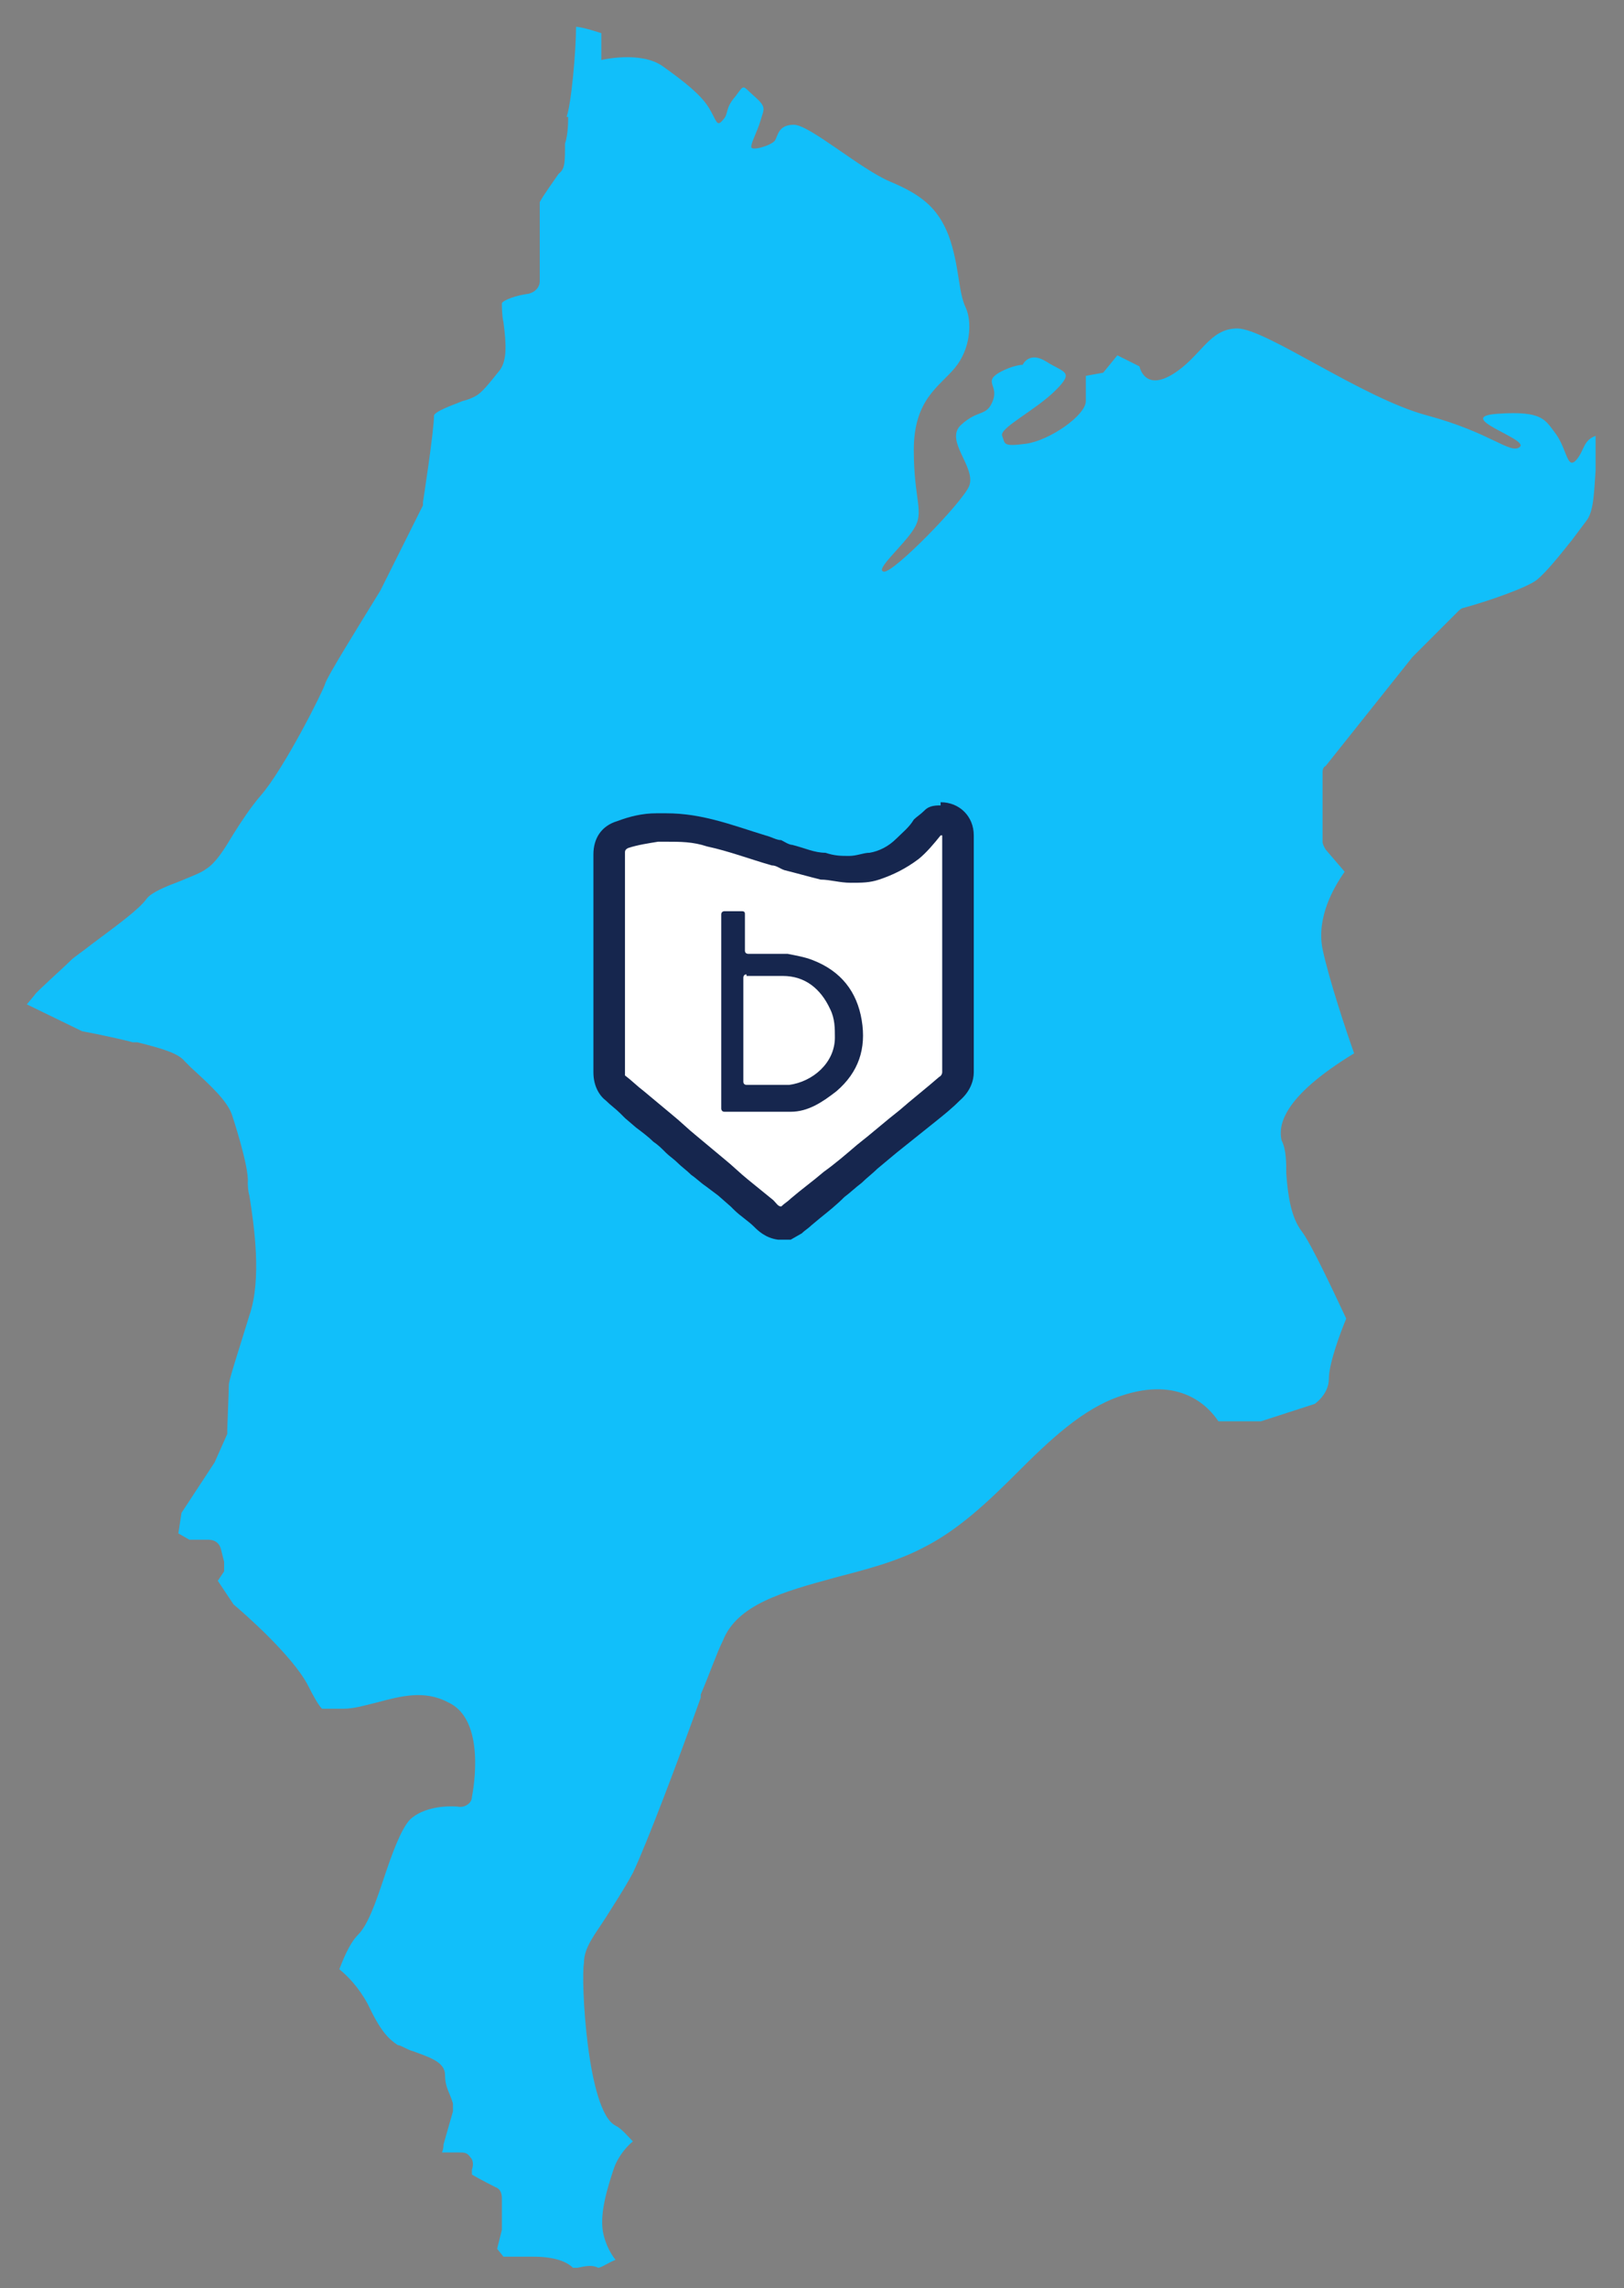 <svg xmlns="http://www.w3.org/2000/svg" id="Layer_1" viewBox="0 0 102.9 144.9"><rect x="0" y="0" width="102.9" height="144.9" fill="#808080" stroke="none"/><defs><style>      .st0 {        fill: #16264e;      }      .st1 {        fill: #11bffa;      }      .st2 {        fill: #fff;      }    </style></defs><path class="st1" d="M36,7.3c0,.4,0,1.2-.2,1.8,0,1.2,0,1.6-.4,1.9-.2.3-1,1.4-1.2,1.8v5c0,.4-.3.7-.7.8-.8.1-1.6.4-1.7.6,0,.2,0,.8.1,1.2.2,1.5.2,2.4-.2,3-.8,1-1.2,1.5-1.6,1.7-.2.1-.4.2-.8.3-1.3.5-1.7.7-1.8.9,0,1-.7,5.5-.7,5.5v.2l-2.7,5.4c-1.6,2.6-3.4,5.5-3.5,5.9s-2.6,5.4-4.1,7.1c-.6.7-1.2,1.6-1.7,2.4-.6,1-1.1,1.8-1.7,2.2-.4.3-1,.5-1.7.8-.8.3-1.8.7-2.1,1.1-.5.7-1.9,1.7-3.5,2.9-.5.4-1.1.8-1.3,1-.5.5-2.3,2.1-2.3,2.2l-.5.6,3.5,1.7c1.1.2,2.9.6,3.2.7h.3c1.6.4,2.6.7,3,1.2,0,0,.2.2.4.4h0c1.2,1.1,2.3,2.1,2.6,3,0,0,1.1,3.3,1,4.3,0,0,0,.5.1.8h0c.3,1.9.8,5.3,0,7.6-.8,2.6-1.3,4.1-1.3,4.4s-.1,2.7-.1,2.8v.3l-.8,1.8h0l-2.1,3.2-.2,1.3.7.4h1.2c.4,0,.7.2.8.6l.2.8v.6l-.4.6,1,1.5c.6.5,3.7,3.2,4.7,5.1.4.8.7,1.3.9,1.5h1.4c.6,0,1.3-.2,2.1-.4,1.5-.4,3-.8,4.5,0,2.4,1.1,1.6,5.5,1.5,6,0,.4-.5.7-.9.6,0,0-1.9-.2-3,.8-.6.6-1.2,2.3-1.7,3.8s-1,2.9-1.6,3.5-1,1.7-1.2,2.2c.5.4,1.2,1.1,1.8,2.2.8,1.7,1.3,2.2,1.9,2.6.2,0,.6.3,1,.4,1.1.4,2,.7,2,1.5s.3,1.1.5,1.8v.5l-.6,2.1c0,.1,0,.3-.1.5h1.1c.3,0,.5,0,.7.3.2.2.2.5.1.8v.3c.5.3,1.5.8,1.5.8.3.1.4.4.4.7v2l-.3,1.2.4.5h1.9c1.3,0,2.1.3,2.5.7h.3c.5-.1.9-.2,1.3,0,.2,0,.6-.3,1.1-.5-.4-.5-.7-1.2-.8-1.8-.2-1.2.3-2.8.7-4h0c.2-.6.7-1.3,1.2-1.7-.3-.3-.7-.8-1.1-1-1.8-.9-2.2-9.2-2-10.3,0-1,.7-1.8,1.4-2.9.5-.8,1.1-1.7,1.7-2.8.9-1.9,2.9-7.2,4.3-11.1v-.2c.6-1.4,1-2.6,1.4-3.4.9-2.3,3.8-3.1,7.1-4,1.9-.5,3.9-1,5.6-1.9,2.2-1.1,4.1-2.9,5.9-4.7,2.1-2.1,4.2-4.1,6.6-4.9,3.8-1.3,5.6.7,6.2,1.6h2.7l3.4-1.1s.9-.6.9-1.6.8-3.1,1.1-3.8c-.8-1.7-2.2-4.7-2.8-5.5-.7-.9-.9-2.3-1-3.7,0-.7,0-1.5-.3-2.1-.2-.9,0-2.7,4.6-5.5-.5-1.4-1.6-4.7-2-6.6-.4-2,.7-3.9,1.4-4.9l-1.2-1.4s-.2-.3-.2-.5v-4.3c0-.2,0-.4.2-.5l5.5-6.9h0l2.9-2.9s.2-.2.3-.2c1.5-.4,4.1-1.3,4.7-1.8s1.4-1.5,2.2-2.5h0c.3-.4.6-.8.9-1.2.5-.6.5-1.9.6-3.2v-2.2c-.8.3-.7.9-1.2,1.5-.6.7-.6-.6-1.3-1.6-.7-.9-.8-1.5-3.7-1.3-2.9.2,2,1.6,1.4,2.1s-1.8-.9-5.9-2-10.2-5.5-12-5.5-2.3,1.8-4.1,2.9c-1.8,1.1-2.1-.5-2.1-.5l-1.4-.7-.9,1.1-1.1.2v1.6c0,.9-2.3,2.5-3.8,2.7-1.5.2-1.3,0-1.5-.5s2.1-1.6,3.4-2.9c1.2-1.2.5-1.1-.6-1.8-1.1-.7-1.5.2-1.5.2,0,0-.6,0-1.5.5-1,.6,0,.8-.4,1.8s-.9.5-2,1.5,1,2.7.5,3.9c-.5,1.1-4.8,5.5-5.4,5.4s1.2-1.6,1.9-2.7c.7-1.1,0-1.8,0-5s1.6-4,2.6-5.2,1.1-2.9.7-3.8c-.5-1-.4-2.7-1.1-4.6-.7-1.8-1.8-2.6-3.7-3.4-1.9-.8-5.1-3.6-6.1-3.6s-1,.7-1.2,1-1.5.7-1.5.4.4-1,.6-1.7c.2-.7.4-.8-.4-1.5-.8-.7-.6-.8-1.2,0-.7.8-.4,1.1-.8,1.5-.4.5-.4,0-.9-.8s-1.5-1.6-2.9-2.6-3.9-.4-3.9-.4v-1.7s-1.2-.4-1.6-.4c0,1.5-.3,4.9-.6,5.7h.1Z"></path><g><path class="st2" d="M49.5,77.5c-.5,0-.8-.4-.9-.5-.5-.4-1-.8-1.5-1.2l-1.7-1.5-1.8-1.5-1.5-1.3-2.1-1.8c-.3-.3-.6-.5-.9-.8s-.4-.8-.4-1v-13.8c0-.6.3-1,.9-1.2.7-.2,1.4-.4,2.2-.4h.5c1.1,0,2,.2,2.8.4,1.1.2,2.2.6,3.2.9.3,0,1.5.5,1.8.6.8.2,1.5.4,2.2.5.6,0,1.2.2,1.7.2s1.1,0,1.5-.2c.8-.2,1.4-.6,2.1-1.1.4-.4.8-.8,1.2-1.3,0-.2.3-.3.4-.4.2,0,.4-.2.6-.2.6,0,1.1.5,1.1,1.1v14.9c0,.4-.2.8-.5,1.1-.5.4-1,.8-1.5,1.3l-3.7,3.1-2.1,1.7-3,2.4s-.6,0-.6,0Z"></path><path class="st0" d="M59.7,52.9h0v15s0,.2-.2.3c-.8.7-1.7,1.4-2.5,2.1-.9.7-1.8,1.5-2.7,2.2-.7.6-1.4,1.2-2.1,1.7-.7.6-1.4,1.1-2.1,1.7-.2.2-.4.3-.6.5-.2,0-.3-.2-.5-.4-.5-.4-1.1-.9-1.6-1.3s-1-.9-1.5-1.3c-.6-.5-1.2-1-1.8-1.5-.5-.4-1-.9-1.5-1.3-.6-.5-1.2-1-1.8-1.5-.4-.3-.8-.7-1.2-1v-14.1c0-.1,0-.2.2-.3.6-.2,1.3-.3,1.9-.4h.5c.9,0,1.7,0,2.6.3,1.4.3,2.7.8,4.1,1.2.3,0,.5.2.8.3.8.2,1.5.4,2.3.6.6,0,1.2.2,1.9.2s1.2,0,1.8-.2c.9-.3,1.7-.7,2.5-1.3.5-.4,1-1,1.4-1.5h0M45.8,70.4h4.3c1.1,0,2-.6,2.9-1.3,1.4-1.2,1.9-2.7,1.6-4.5-.3-1.8-1.3-3.1-3.1-3.8-.5-.2-1.1-.3-1.6-.4h-2.5s-.2,0-.2-.2v-2.3c0-.1,0-.2-.2-.2h-1.1s-.2,0-.2.2v12.3s0,.2.2.2M47.3,61.8h2.3c1.4,0,2.4.8,3,2.1.3.6.3,1.2.3,1.8,0,1.6-1.4,2.8-2.9,3h-2.7s-.2,0-.2-.2v-6.6s0-.2.2-.2M59.7,51c-.4,0-.8,0-1.1.3s-.5.4-.7.6c-.3.5-.7.8-1.1,1.2-.5.5-1.1.8-1.7.9-.4,0-.8.2-1.3.2s-.9,0-1.5-.2c-.7,0-1.3-.3-2.1-.5h0c-.2,0-.5-.2-.7-.3-.3,0-.6-.2-1-.3-1-.3-2.1-.7-3.3-1-.8-.2-1.8-.4-3-.4s-.4,0-.6,0c-.9,0-1.7.2-2.5.5-1,.3-1.5,1.1-1.5,2.1v13.8c0,.9.4,1.5.8,1.8.3.3.6.5.9.8l.3.3.7.6c.4.3.8.6,1.1.9.3.2.5.4.8.7.2.2.5.4.7.6.3.3.6.5.9.8.3.2.6.5.9.7l.8.6.8.7.2.2c.4.4.9.7,1.3,1.1.2.2.7.7,1.5.8h.8l.7-.4c.2-.2.4-.3.6-.5l.6-.5c.5-.4,1-.8,1.5-1.3.4-.3.7-.6,1.1-.9.3-.3.7-.6,1-.9l1.2-1c.5-.4,1-.8,1.5-1.2l1-.8c.5-.4,1-.8,1.5-1.3.7-.6.9-1.3.9-1.8v-15c0-1.2-.9-2.1-2.1-2.1h0v.2h0Z"></path></g></svg>